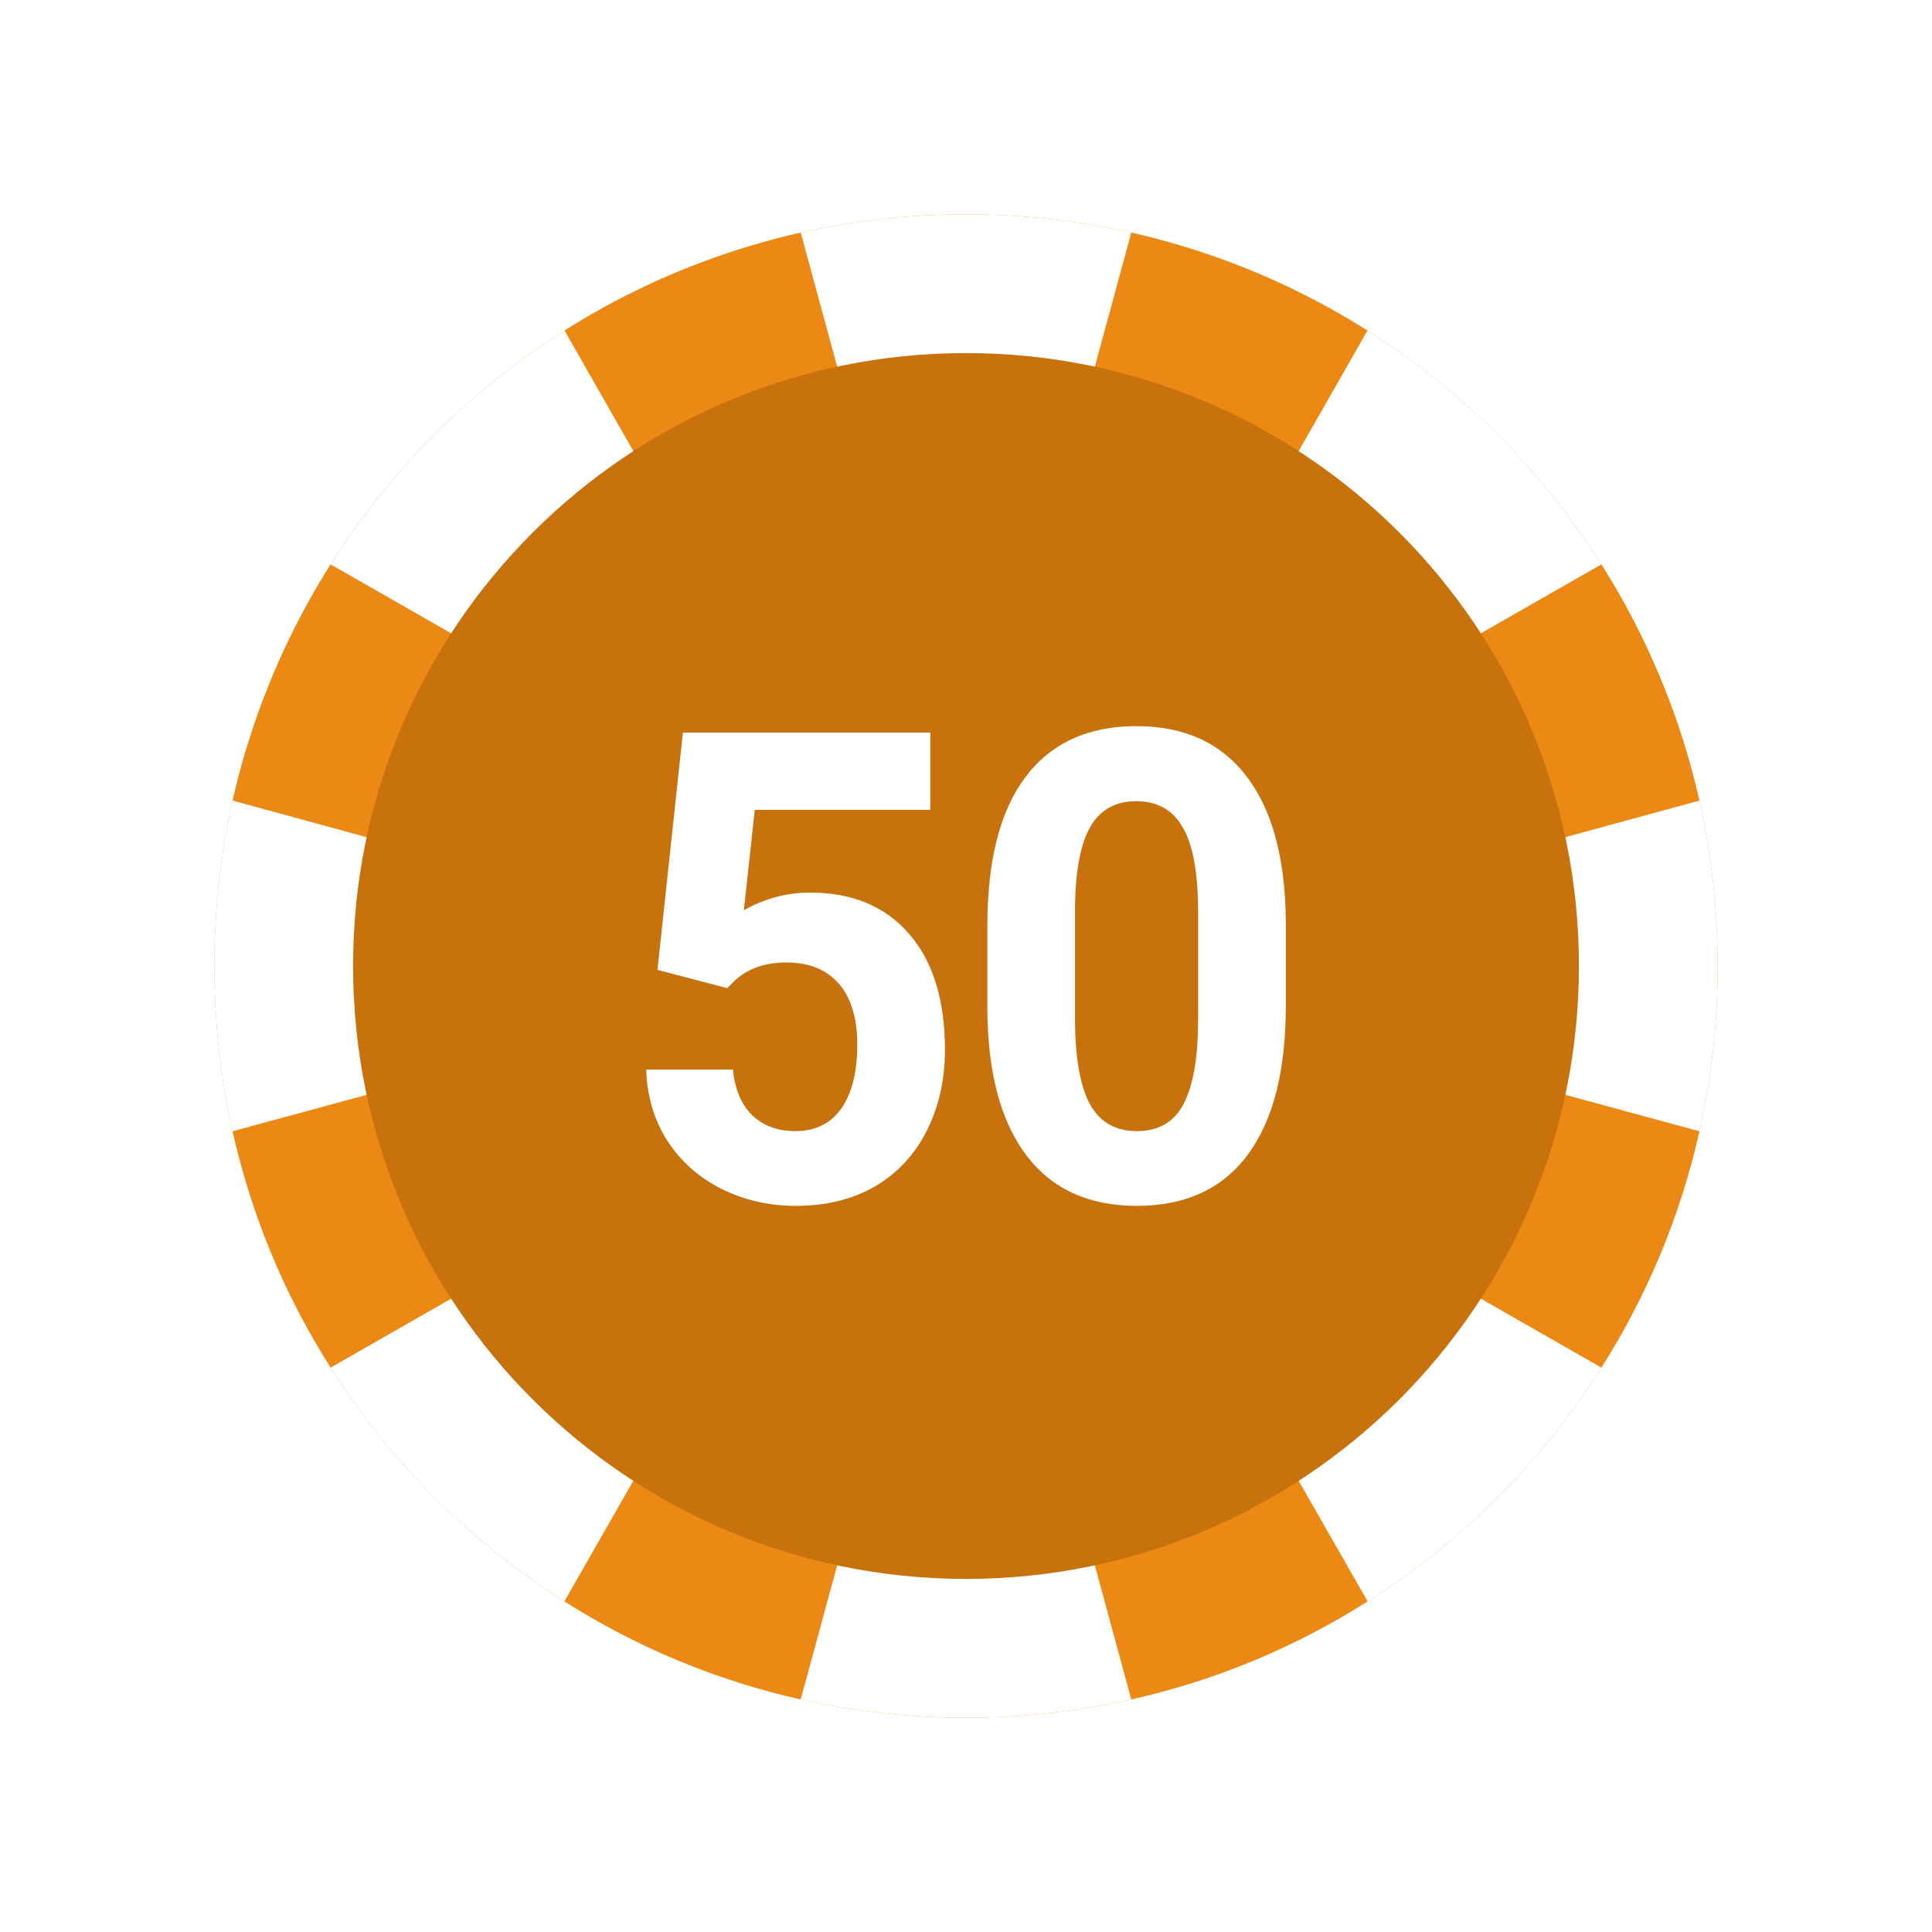<svg width="40" height="40" viewBox="0 0 40 40" fill="none" xmlns="http://www.w3.org/2000/svg">
<g filter="url(#filter0_d)">
<path d="M35.562 18C35.563 19.151 35.437 20.299 35.185 21.422C34.796 23.158 34.109 24.814 33.155 26.315C31.92 28.267 30.267 29.92 28.315 31.155C26.814 32.109 25.158 32.796 23.422 33.185C21.169 33.688 18.831 33.688 16.578 33.185C14.842 32.796 13.186 32.109 11.685 31.155C9.733 29.92 8.08 28.267 6.845 26.315C5.891 24.814 5.204 23.158 4.815 21.422C4.312 19.168 4.312 16.83 4.815 14.575C5.465 11.704 6.914 9.076 8.996 6.995C11.078 4.913 13.706 3.464 16.578 2.815C18.831 2.312 21.169 2.312 23.422 2.815C26.293 3.465 28.922 4.914 31.003 6.995C33.085 9.076 34.535 11.704 35.185 14.575C35.437 15.699 35.563 16.848 35.562 18Z" fill="#EC8814"/>
<path d="M23.422 2.815L22.573 5.938H17.427L16.578 2.815C18.831 2.312 21.169 2.312 23.422 2.815Z" fill="white"/>
<path d="M23.422 33.185C21.169 33.688 18.831 33.688 16.578 33.185L17.427 30.06H22.573L23.422 33.185Z" fill="white"/>
<path d="M33.155 9.685L30.348 11.29L26.71 7.65L28.312 4.843C30.266 6.077 31.92 7.731 33.155 9.685Z" fill="white"/>
<path d="M13.29 28.348L11.685 31.155C9.733 29.92 8.08 28.267 6.845 26.315L9.652 24.71L13.29 28.348Z" fill="white"/>
<path d="M35.562 18C35.563 19.151 35.437 20.299 35.185 21.422L32.062 20.573V15.428L35.185 14.575C35.437 15.699 35.563 16.848 35.562 18Z" fill="white"/>
<path d="M7.938 15.428V20.573L4.815 21.422C4.312 19.168 4.312 16.83 4.815 14.575L7.938 15.428Z" fill="white"/>
<path d="M33.155 26.315C31.92 28.267 30.267 29.92 28.315 31.155L26.71 28.348L30.348 24.71L33.155 26.315Z" fill="white"/>
<path d="M13.29 7.65L9.652 11.29L6.845 9.685C8.08 7.731 9.734 6.077 11.688 4.843L13.29 7.65Z" fill="white"/>
<g filter="url(#filter1_i)">
<path d="M20 30.69C27.008 30.69 32.69 25.008 32.69 18C32.69 10.992 27.008 5.31 20 5.31C12.992 5.31 7.31 10.992 7.31 18C7.31 25.008 12.992 30.69 20 30.69Z" fill="#C8720E"/>
</g>
<path d="M13.612 18.08L14.139 13.167H19.262V14.767H15.627L15.401 16.845C15.832 16.602 16.29 16.48 16.776 16.48C17.646 16.48 18.329 16.765 18.823 17.336C19.317 17.907 19.564 18.706 19.564 19.733C19.564 20.357 19.438 20.916 19.187 21.412C18.94 21.903 18.584 22.286 18.119 22.561C17.655 22.831 17.107 22.966 16.474 22.966C15.922 22.966 15.409 22.848 14.936 22.614C14.463 22.375 14.089 22.041 13.812 21.611C13.54 21.182 13.396 20.693 13.379 20.144H15.175C15.213 20.547 15.344 20.861 15.57 21.087C15.801 21.308 16.1 21.419 16.468 21.419C16.878 21.419 17.194 21.264 17.416 20.954C17.638 20.64 17.749 20.197 17.749 19.627C17.749 19.078 17.621 18.657 17.366 18.365C17.111 18.073 16.749 17.927 16.28 17.927C15.849 17.927 15.499 18.047 15.231 18.285L15.056 18.458L13.612 18.08Z" fill="white"/>
<path d="M26.621 18.837C26.621 20.173 26.359 21.195 25.836 21.903C25.313 22.611 24.547 22.966 23.538 22.966C22.542 22.966 21.78 22.618 21.253 21.923C20.725 21.229 20.455 20.233 20.443 18.936V17.157C20.443 15.807 20.706 14.783 21.234 14.083C21.765 13.384 22.529 13.034 23.525 13.034C24.522 13.034 25.283 13.382 25.811 14.077C26.338 14.767 26.608 15.761 26.621 17.057V18.837ZM24.806 16.885C24.806 16.084 24.702 15.502 24.492 15.139C24.287 14.772 23.965 14.588 23.525 14.588C23.099 14.588 22.782 14.763 22.577 15.112C22.377 15.458 22.27 16 22.257 16.739V19.089C22.257 19.877 22.358 20.463 22.558 20.848C22.764 21.229 23.09 21.419 23.538 21.419C23.982 21.419 24.302 21.235 24.499 20.868C24.695 20.5 24.798 19.939 24.806 19.182V16.885Z" fill="white"/>
</g>
<defs>
<filter id="filter0_d" x="0" y="0" width="40" height="40" filterUnits="userSpaceOnUse" color-interpolation-filters="sRGB">
<feFlood flood-opacity="0" result="BackgroundImageFix"/>
<feColorMatrix in="SourceAlpha" type="matrix" values="0 0 0 0 0 0 0 0 0 0 0 0 0 0 0 0 0 0 127 0"/>
<feOffset dy="2"/>
<feGaussianBlur stdDeviation="2"/>
<feColorMatrix type="matrix" values="0 0 0 0 0 0 0 0 0 0 0 0 0 0 0 0 0 0 0.49 0"/>
<feBlend mode="normal" in2="BackgroundImageFix" result="effect1_dropShadow"/>
<feBlend mode="normal" in="SourceGraphic" in2="effect1_dropShadow" result="shape"/>
</filter>
<filter id="filter1_i" x="7.31" y="5.31" width="25.379" height="25.379" filterUnits="userSpaceOnUse" color-interpolation-filters="sRGB">
<feFlood flood-opacity="0" result="BackgroundImageFix"/>
<feBlend mode="normal" in="SourceGraphic" in2="BackgroundImageFix" result="shape"/>
<feColorMatrix in="SourceAlpha" type="matrix" values="0 0 0 0 0 0 0 0 0 0 0 0 0 0 0 0 0 0 127 0" result="hardAlpha"/>
<feOffset/>
<feGaussianBlur stdDeviation="0.5"/>
<feComposite in2="hardAlpha" operator="arithmetic" k2="-1" k3="1"/>
<feColorMatrix type="matrix" values="0 0 0 0 0.033 0 0 0 0 0.033 0 0 0 0 0.033 0 0 0 0.31 0"/>
<feBlend mode="normal" in2="shape" result="effect1_innerShadow"/>
</filter>
</defs>
</svg>
